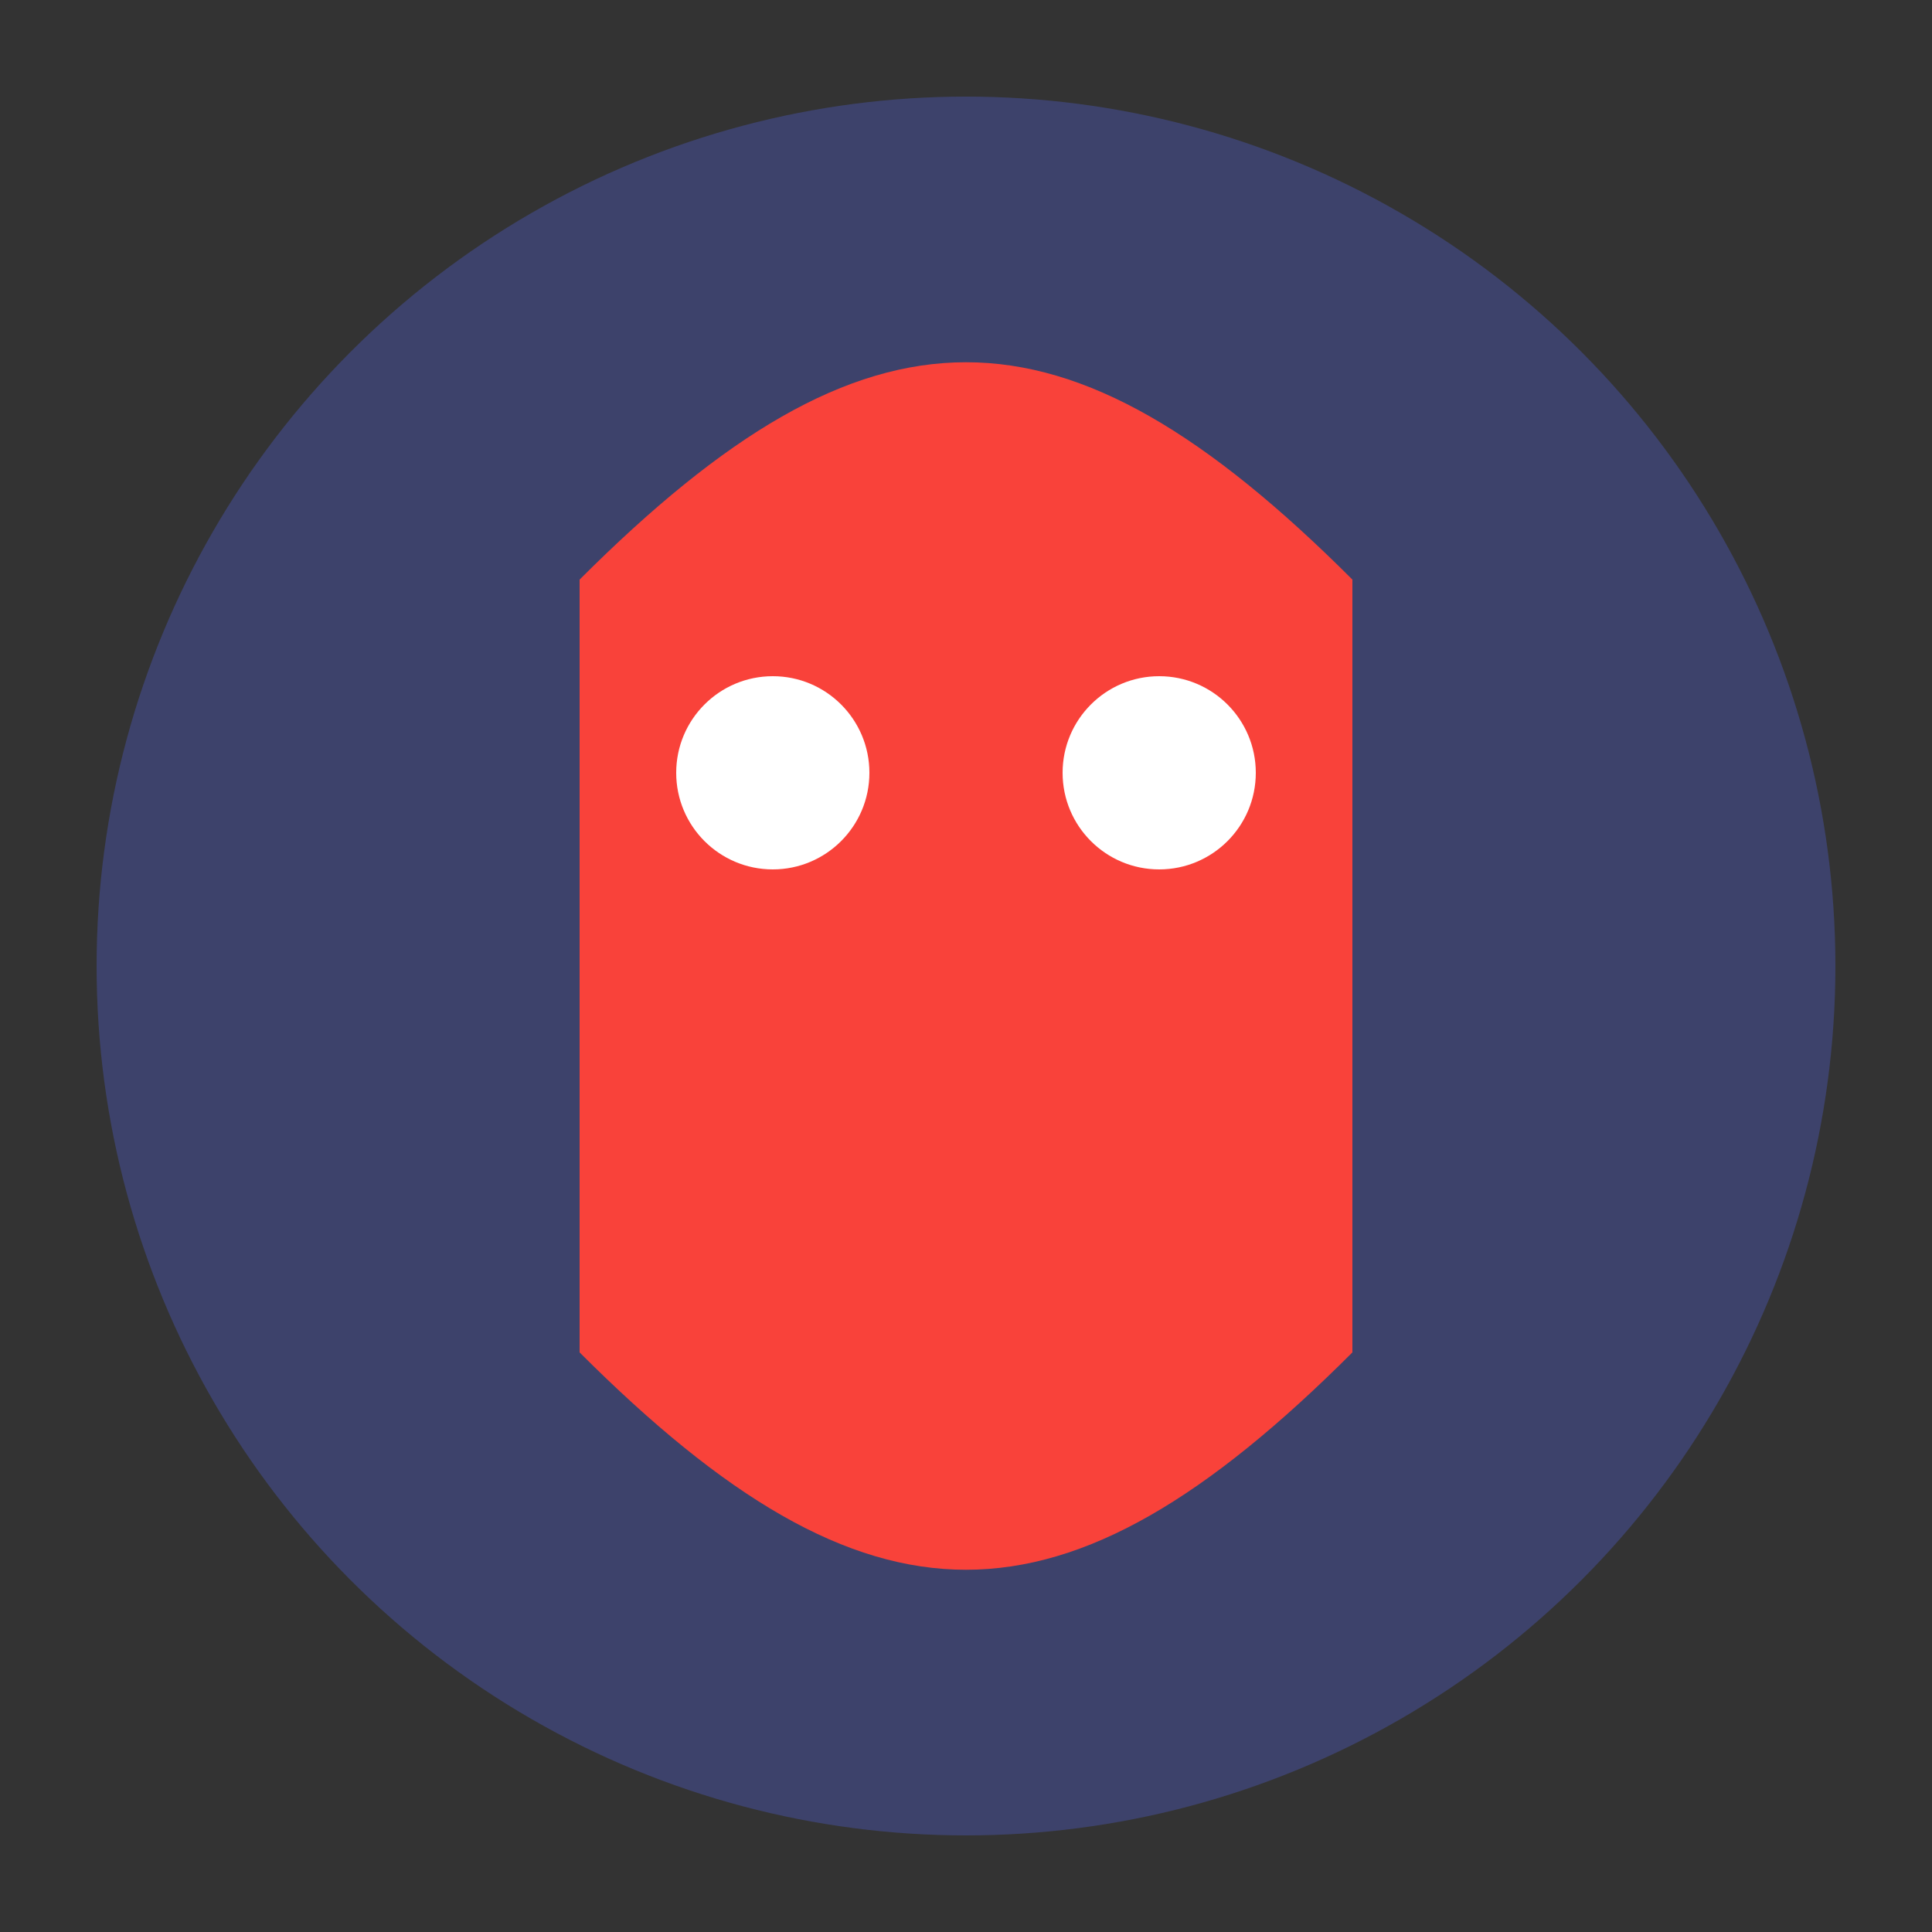 <?xml version="1.0" encoding="UTF-8" standalone="no"?>
<svg viewBox="0 0 100 100" xmlns="http://www.w3.org/2000/svg">
    <rect x="0" y="0" width="100" height="100" fill="#333333" stroke="none"/>
    <circle cx="50" cy="50" r="45" fill="#3D426B" />
    <path d="M30,30 C45,15 55,15 70,30 L70,70 C55,85 45,85 30,70 Z" fill="#F9423A" />
    <circle cx="40" cy="40" r="5" fill="#FFF" />
    <circle cx="60" cy="40" r="5" fill="#FFF" />
</svg>
